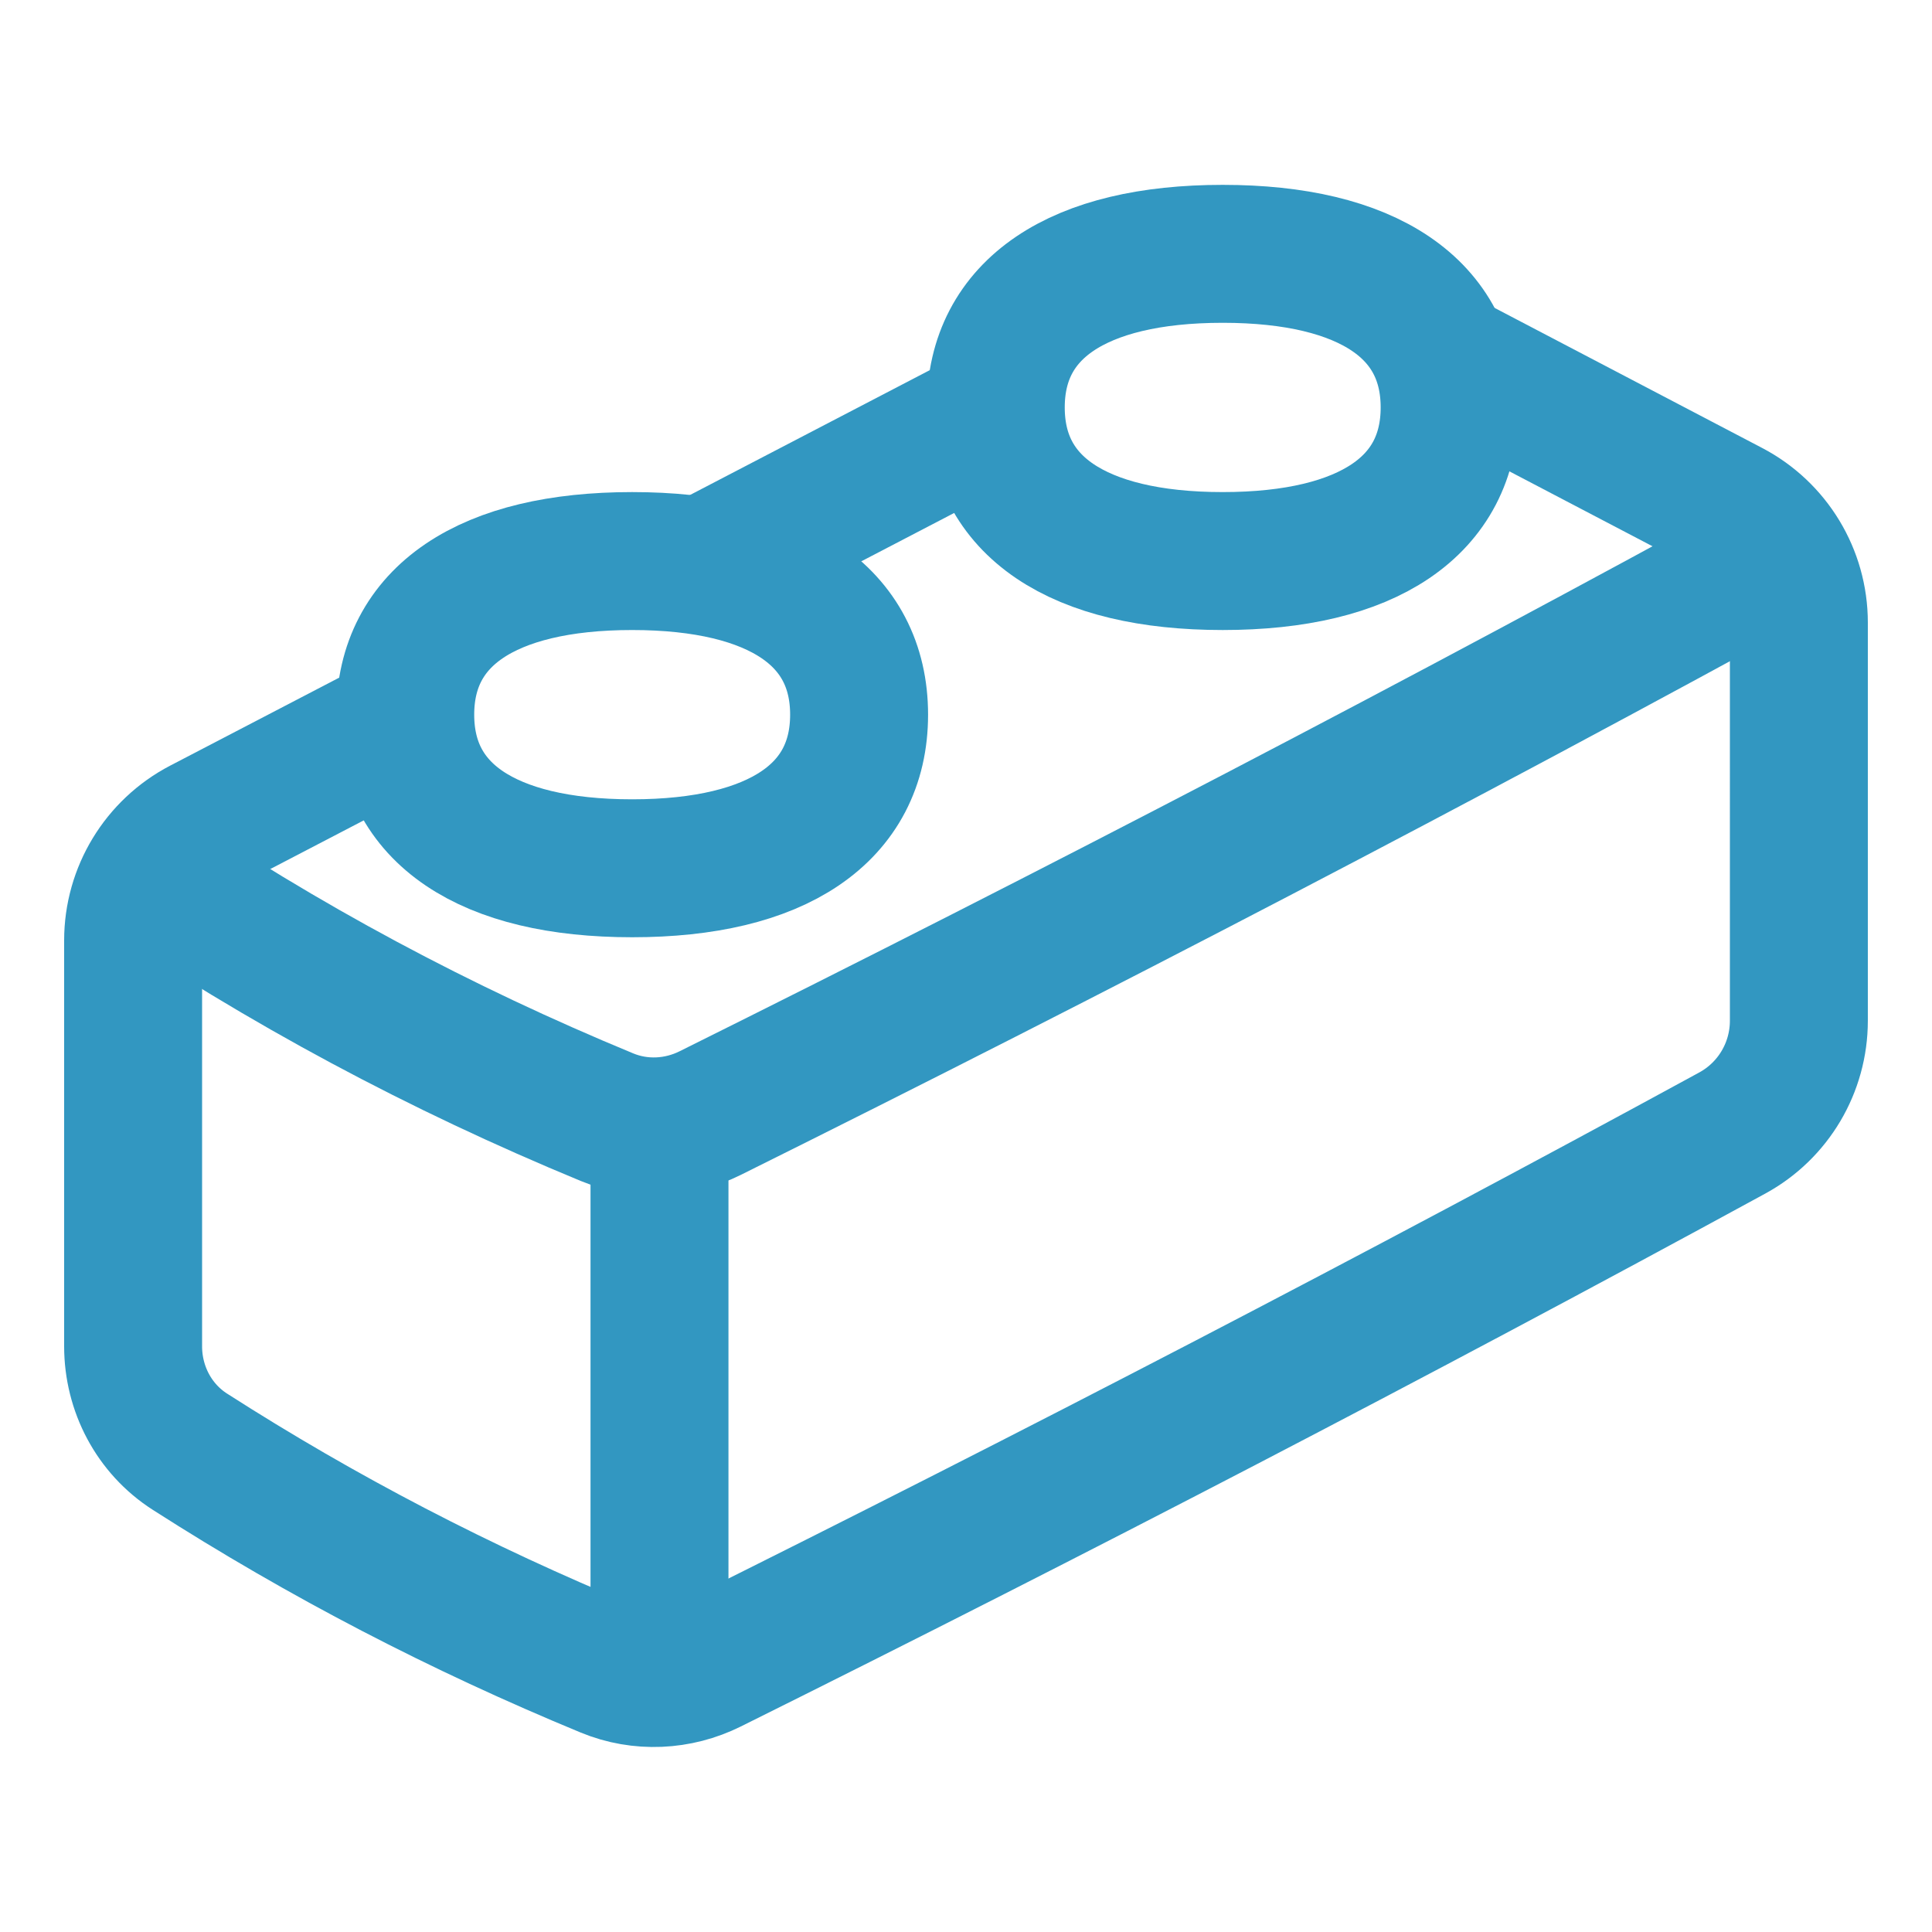 <svg xmlns="http://www.w3.org/2000/svg" fill="none" viewBox="-3.57 -3.57 100 100" id="Lego--Streamline-Flex" height="100" width="100">
  <desc>
    Lego Streamline Icon: https://streamlinehq.com
  </desc>
  <g id="lego--lego-block-brick-imagination-module-connection">
    <path id="Rectangle 177410" stroke="#3297c1" stroke-linejoin="round" d="m17.42 33.742 -10.53 5.482c-2.194 1.142 -3.57 3.41 -3.57 5.883v21.008c0 2.201 1.085 4.267 2.938 5.454 6.885 4.412 14.022 8.111 21.59 11.237 1.724 0.712 3.669 0.619 5.339 -0.211 17.808 -8.852 35.445 -18.005 52.906 -27.521 2.127 -1.159 3.446 -3.389 3.446 -5.811V28.655c0 -2.468 -1.37 -4.732 -3.557 -5.876l-14.695 -7.693M33.183 25.535l14.556 -7.579" stroke-width="7.14"></path>
    <path id="Rectangle 177413" stroke="#3297c1" stroke-linejoin="round" d="M89.54 24.64c-18.587 10.193 -37.372 19.97 -56.353 29.404 -1.67 0.83 -3.616 0.922 -5.339 0.211C19.199 50.683 11.111 46.361 3.32 41.083" stroke-width="7.14"></path>
    <path id="Rectangle 177412" stroke="#3297c1" stroke-linecap="round" stroke-linejoin="round" d="m30.565 55.343 0 26.726" stroke-width="7.14"></path>
    <path id="Vector_2" stroke="#3297c1" stroke-linecap="round" stroke-linejoin="round" d="M59.717 25.47c7.517 0 11.746 -2.862 11.746 -7.951s-4.228 -7.951 -11.746 -7.951c-7.517 0 -11.746 2.862 -11.746 7.951s4.229 7.951 11.746 7.951Z" stroke-width="7.14"></path>
    <path id="Vector_2_2" stroke="#3297c1" stroke-linecap="round" stroke-linejoin="round" d="M29.151 41.372c7.517 0 11.746 -2.862 11.746 -7.951s-4.229 -7.951 -11.746 -7.951 -11.746 2.862 -11.746 7.951 4.229 7.951 11.746 7.951Z" stroke-width="7.14"></path>
  </g>
</svg>